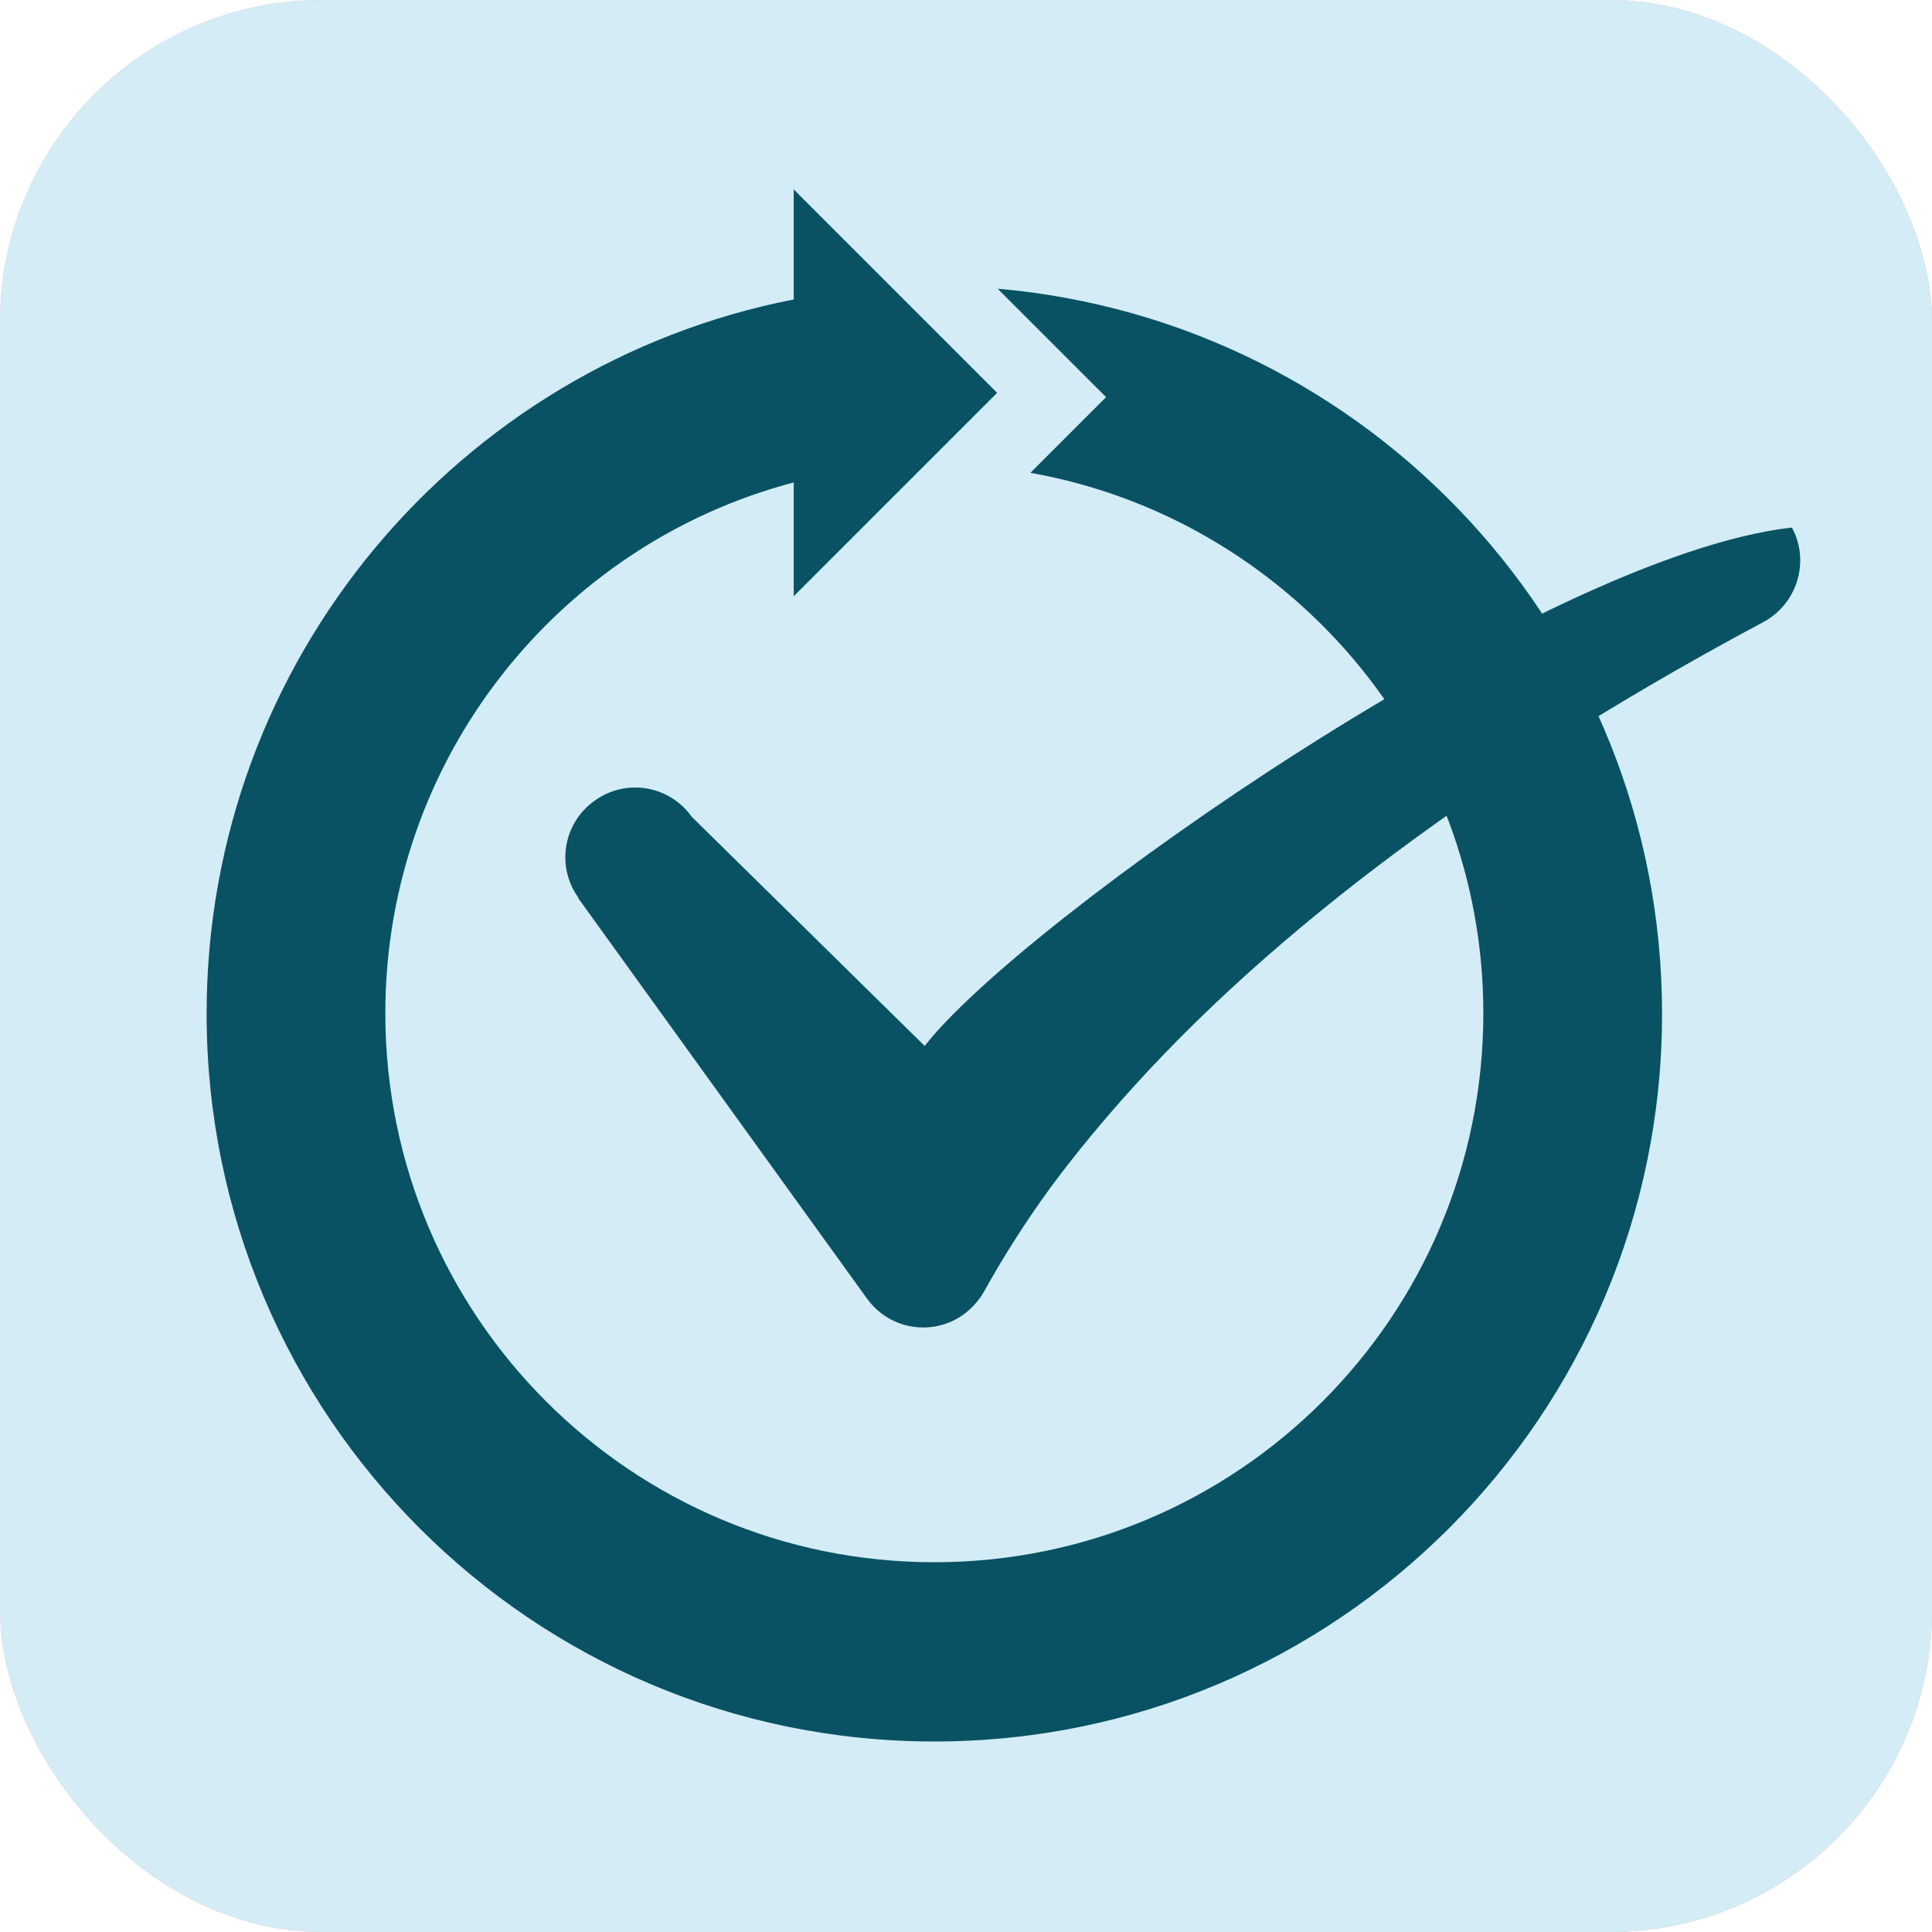 <?xml version="1.0" encoding="utf-8"?>
<svg xmlns="http://www.w3.org/2000/svg" viewBox="0 0 36 36">
  <defs>
    <style>.cls-1{fill:#d3ecf5;}.cls-2{fill-rule:evenodd;}.cls-2,.cls-3{fill:#085263;}.cls-4{fill:#edabae;}</style>
  </defs>
  <g id="Base">
    <rect class="cls-4" y="0" width="36" height="36" rx="6" ry="6"/>
    <rect class="cls-1" y="0" width="36" height="36" rx="6" ry="6"/>
  </g>
  <g id="icon">
    <g>
      <path class="cls-2" d="M14.79,5.58c-6.24,1.22-10.94,6.72-10.94,13.31,0,7.49,6.07,13.56,13.56,13.56s13.56-6.07,13.56-13.56c0-7.09-5.45-12.91-12.38-13.51l1.3,1.3,.72,.72-.72,.72-.69,.69c4.79,.85,8.44,5.04,8.44,10.07,0,5.65-4.58,10.23-10.23,10.23s-10.23-4.58-10.23-10.23c0-4.74,3.23-8.74,7.61-9.89v2.12l3.79-3.79-3.79-3.79v2.03Z"/>
      <path class="cls-3" d="M10.78,16.73c-.42-.58-.29-1.39,.3-1.81,.58-.42,1.39-.29,1.81,.3l4.34,4.27c1.81-2.33,11.51-9.14,16.16-9.66,.34,.63,.1,1.42-.53,1.76-4.59,2.45-8.76,5.38-11.72,8.64-.58,.64-1.1,1.27-1.56,1.89-.45,.62-.87,1.27-1.24,1.94h0c-.09,.16-.22,.31-.38,.43-.58,.42-1.39,.29-1.81-.3l-5.38-7.46Z"/>
    </g>
  </g>
</svg>